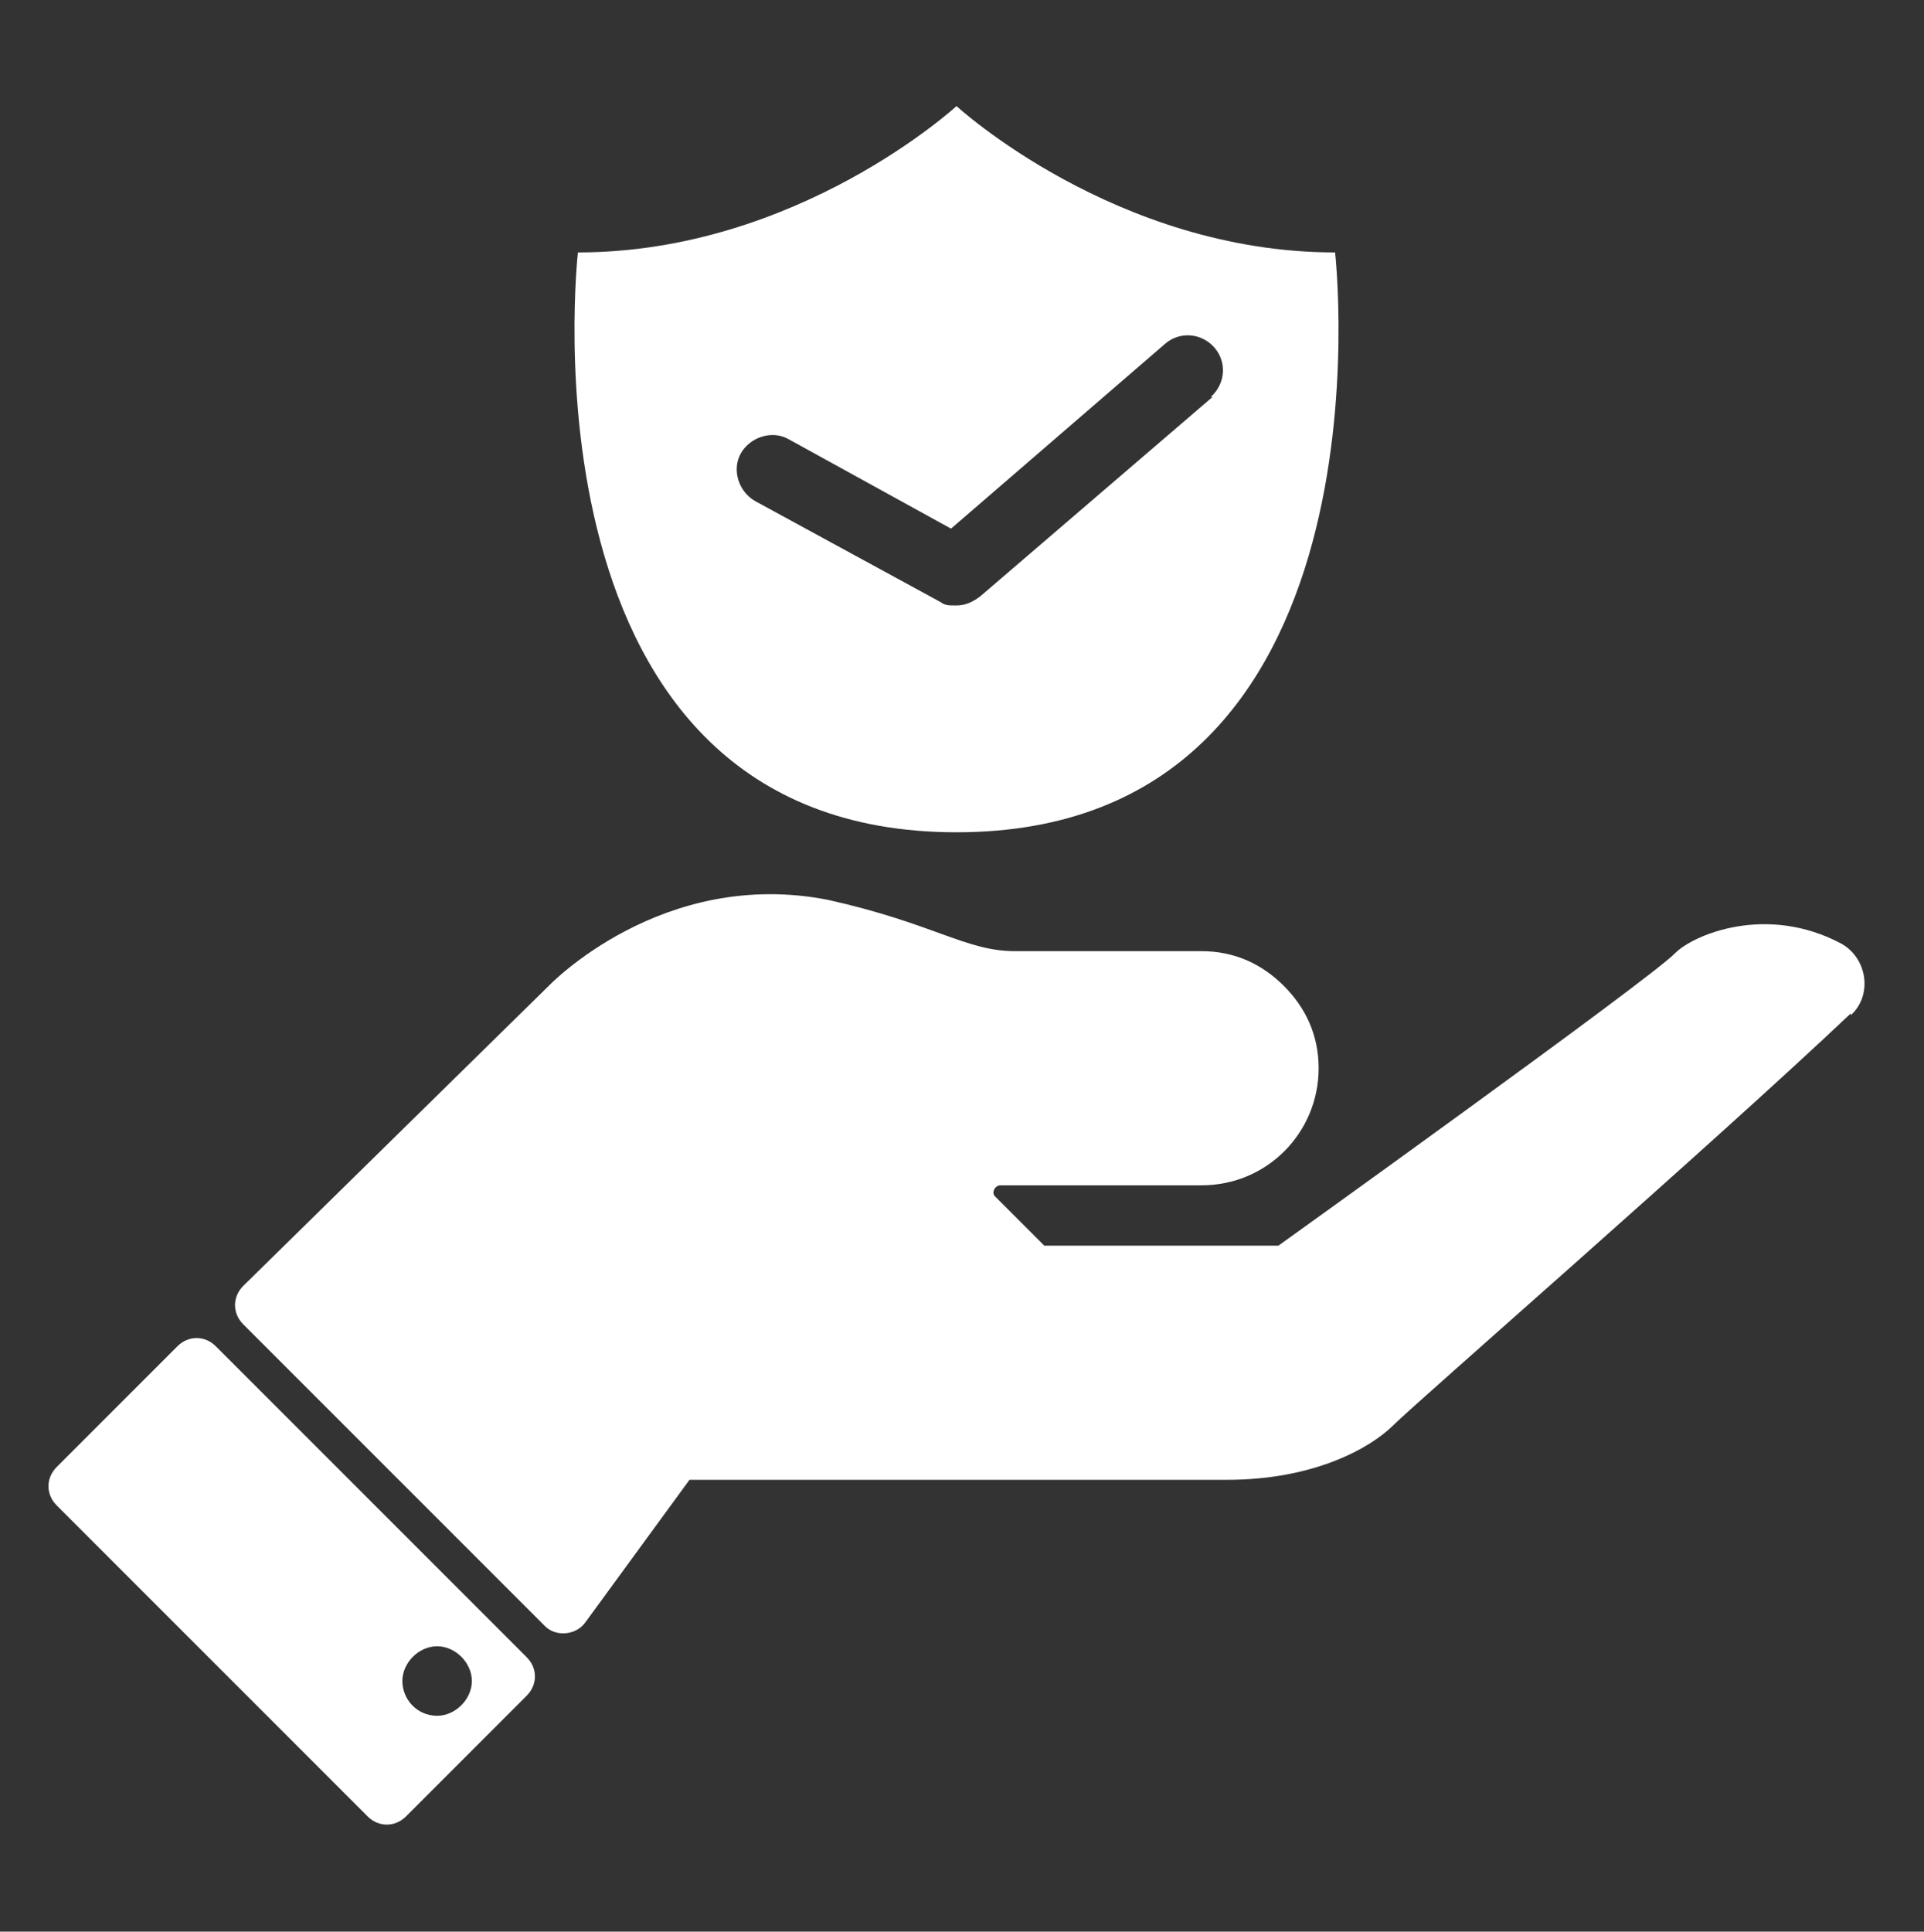 <?xml version="1.0" encoding="UTF-8"?>
<svg xmlns="http://www.w3.org/2000/svg" version="1.1" viewBox="0 0 105.2 105.6">
  <rect x="0" y="0" width="105.2" height="105.6" fill="#333333" stroke="none"/>
  <defs>
    <style>
      .cls-1 {
        fill: #fff;
      }
    </style>
  </defs>
  <g>
    <g id="Alltag">
      <g>
        <g>
          <path class="cls-1" d="M28.8,90.6l-17-17c-.6-.6-1.5-.6-2.1,0l-6.6,6.6c-.6.6-.6,1.5,0,2.1l17,17c.6.6,1.5.6,2.1,0l6.6-6.6c.6-.6.6-1.5,0-2.1ZM23.9,93.8c-1.1,0-1.9-.9-1.9-1.9s.9-1.9,1.9-1.9,1.9.9,1.9,1.9-.9,1.9-1.9,1.9Z"></path>
          <path class="cls-1" d="M101.2,55.4c-7.5,7.1-23.8,21.3-25,22.5-1.3,1.3-4.4,3-9.1,3h-29.4l-5.7,7.8c-.5.7-1.6.8-2.2.2l-16.5-16.5c-.6-.6-.6-1.5,0-2.1l16.7-16.4s6.2-6.5,15.3-4.7c5.8,1.3,7.5,2.8,10.2,2.8h10.2c1.8,0,3.3.7,4.5,1.9,1.2,1.2,1.9,2.7,1.9,4.5,0,3.5-2.8,6.4-6.4,6.4h-11c-.3,0-.5.4-.3.6,0,0,2.7,2.7,2.7,2.7h12.8s20.5-14.7,21.7-16c1-1,5-2.7,9.1-.5,1.4.8,1.7,2.8.5,3.9Z"></path>
        </g>
        <path class="cls-1" d="M73,13.8c-12,0-20.7-8-20.7-8,0,0-8.7,8-20.7,8,0,0-3.6,31.7,20.7,31.7s20.7-31.7,20.7-31.7ZM66.3,21.7l-12.7,10.9c-.4.3-.8.5-1.3.5s-.6,0-.9-.2l-10.1-5.5c-.9-.5-1.3-1.7-.8-2.6.5-.9,1.7-1.3,2.6-.8l8.9,4.9,11.7-10.1c.8-.7,2-.6,2.7.2.7.8.6,2-.2,2.7Z"></path>
      </g>
    </g>
  </g>
</svg>
